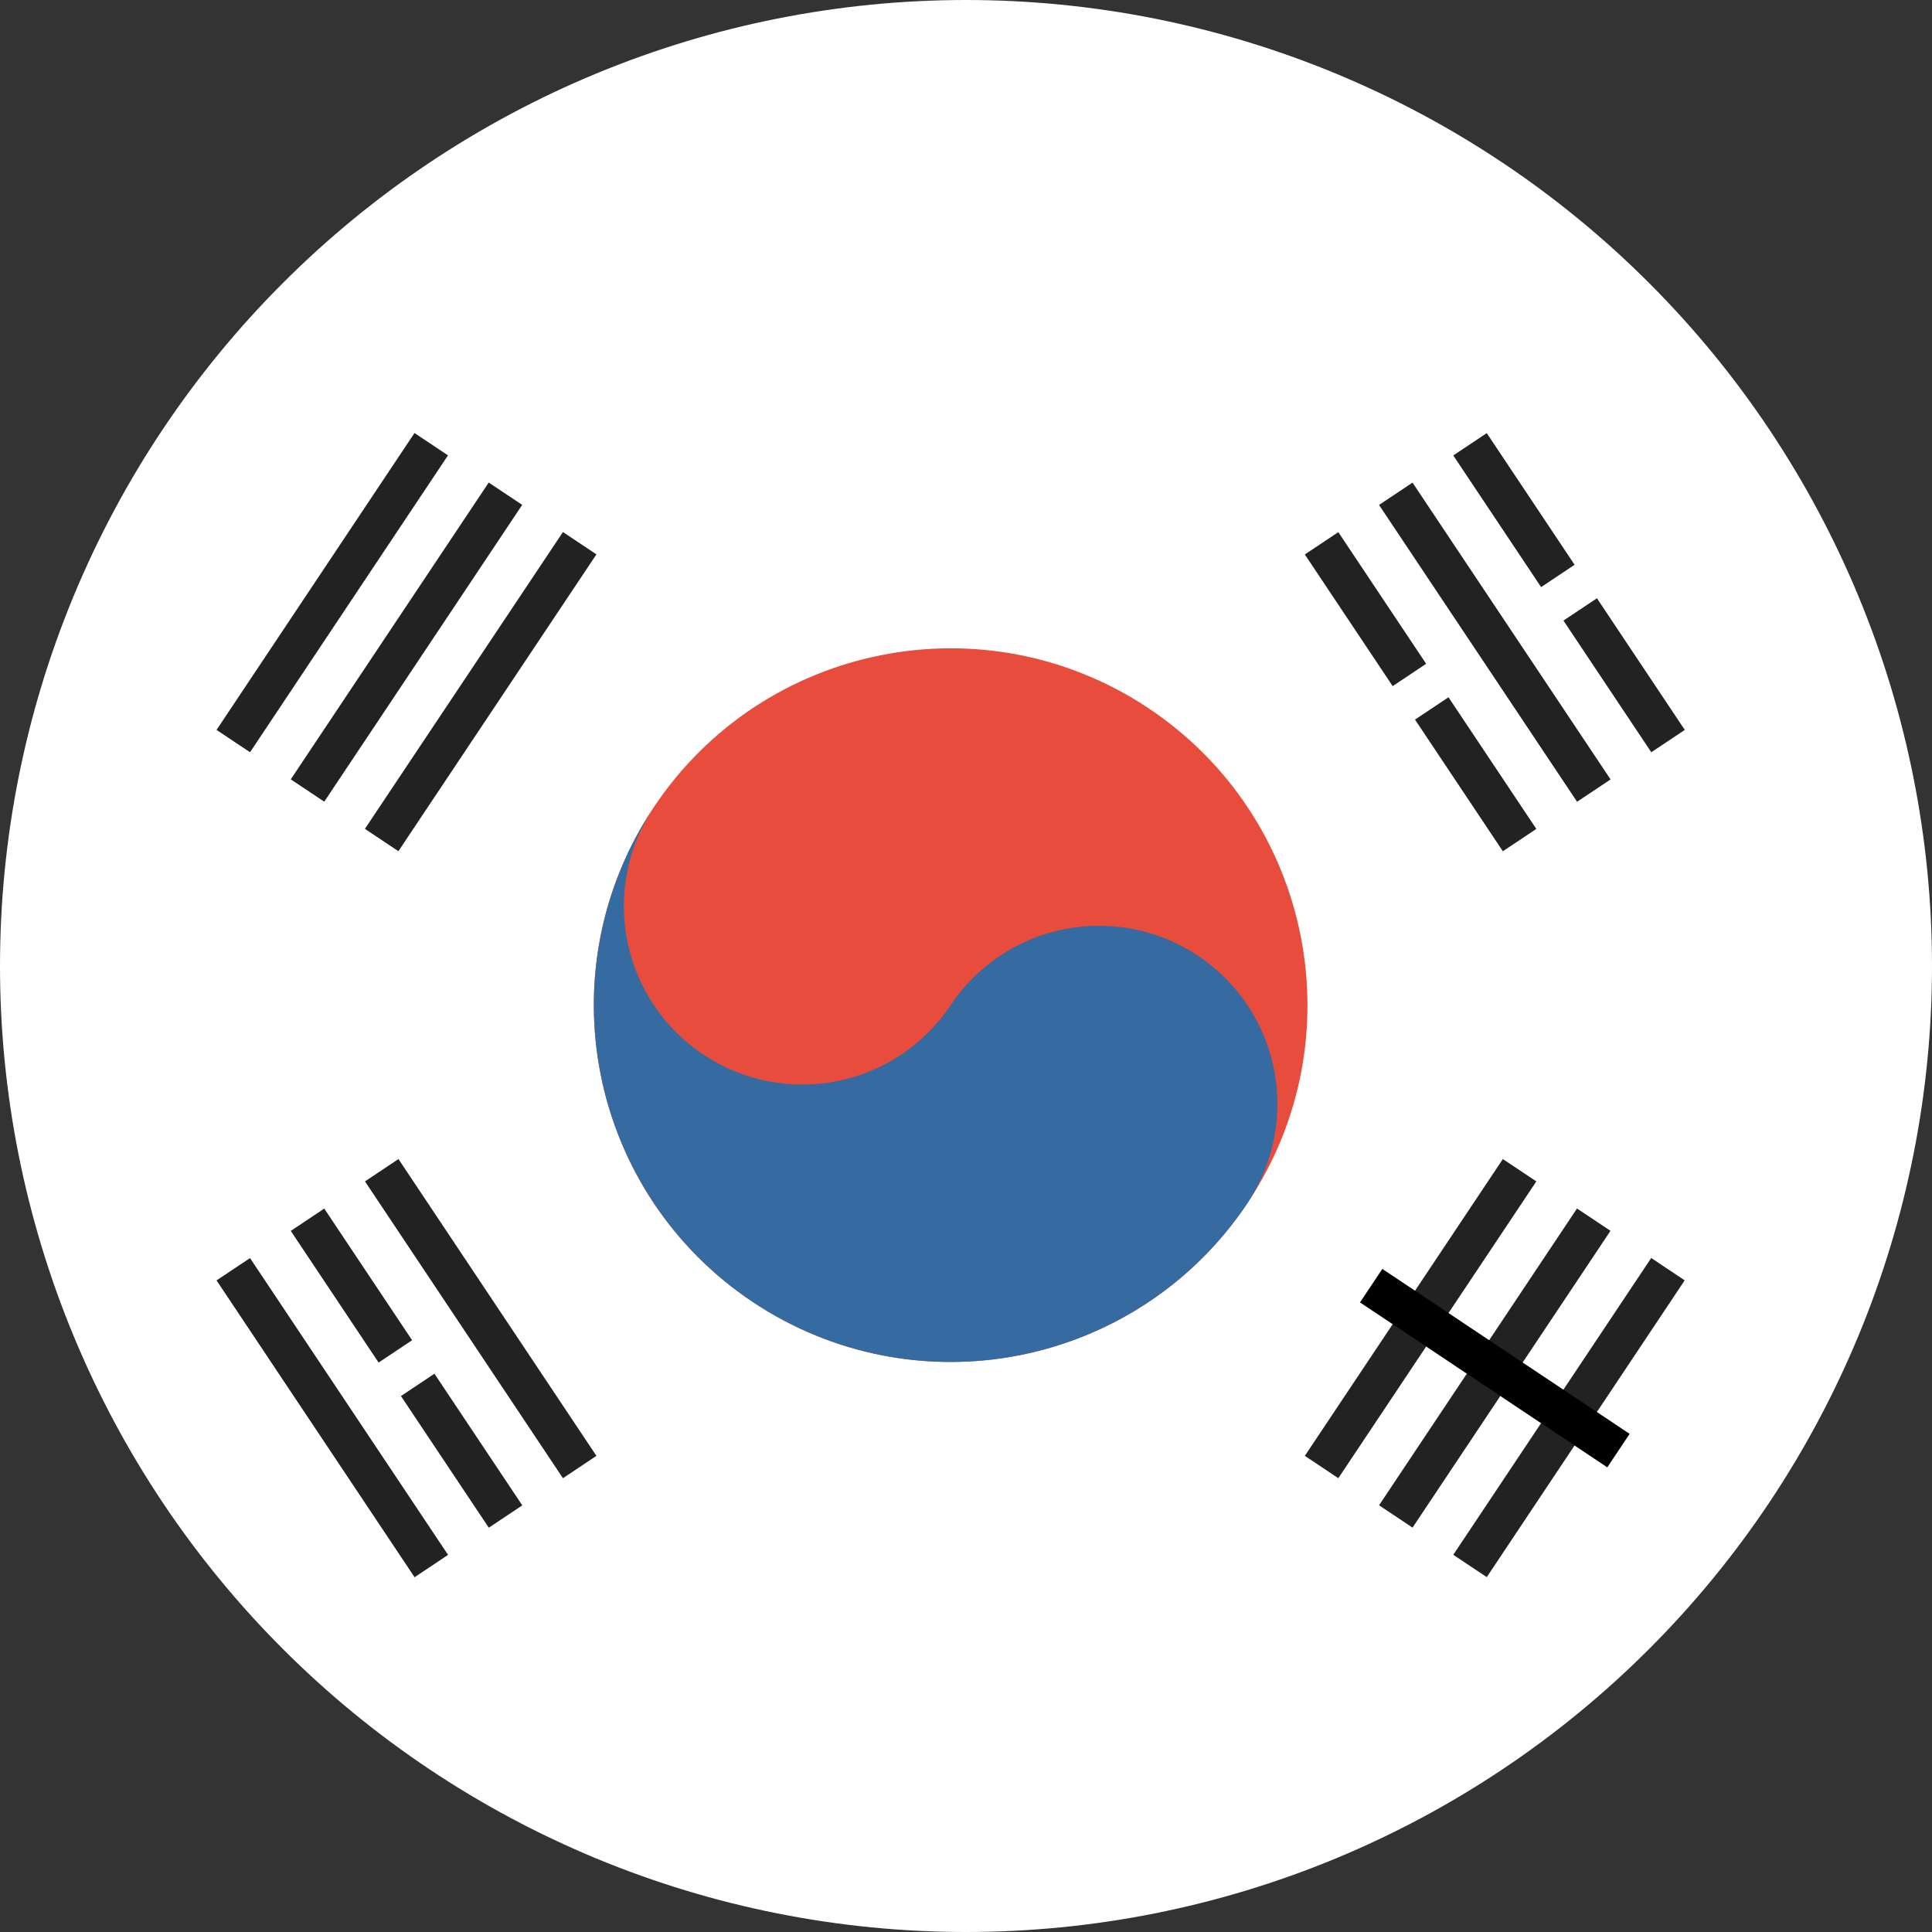 <svg width="24" height="24" viewBox="0 0 24 24" fill="none" xmlns="http://www.w3.org/2000/svg">
<rect x="0" y="0" width="24" height="24" fill="#333333" stroke="none"/>
<path d="M24 12C24 13.576 23.69 15.136 23.087 16.592C22.483 18.048 21.6 19.371 20.485 20.485C19.371 21.6 18.048 22.483 16.592 23.087C15.136 23.69 13.576 24 12 24C10.424 24 8.864 23.69 7.408 23.087C5.952 22.483 4.629 21.6 3.515 20.485C2.4 19.371 1.516 18.048 0.913 16.592C0.31 15.136 -3.32088e-08 13.576 0 12C-3.32088e-08 10.424 0.31 8.864 0.913 7.408C1.516 5.952 2.4 4.629 3.515 3.515C4.629 2.4 5.952 1.516 7.408 0.913C8.864 0.31 10.424 0 12 0C13.576 0 15.136 0.31 16.592 0.913C18.048 1.516 19.371 2.4 20.485 3.515C21.6 4.629 22.483 5.952 23.087 7.408C23.69 8.864 24 10.424 24 12Z" fill="white"/>
<path d="M2.898 9.206L5.357 5.518L2.898 9.206ZM3.82 9.82L6.279 6.133L3.82 9.82ZM4.741 10.435L7.201 6.748L4.741 10.435Z" fill="black"/>
<path d="M2.898 9.206L5.357 5.518M3.82 9.82L6.279 6.133M4.741 10.435L7.201 6.748" stroke="#222222" stroke-width="0.5"/>
<path d="M16.417 18.224L18.877 14.537L16.417 18.224ZM17.339 18.838L19.798 15.151L17.339 18.838ZM18.261 19.453L20.72 15.766L18.261 19.453Z" fill="black"/>
<path d="M16.417 18.224L18.877 14.537M17.339 18.838L19.798 15.151M18.261 19.453L20.72 15.766" stroke="#222222" stroke-width="0.5"/>
<path d="M17.033 15.971L20.105 18.02L17.033 15.971Z" fill="black"/>
<path d="M17.033 15.971L20.105 18.02" stroke="black" stroke-width="0.5"/>
<path d="M15.496 14.946C16.855 12.909 16.305 10.158 14.269 8.799C12.232 7.441 9.48 7.99 8.122 10.027C6.764 12.063 7.313 14.815 9.35 16.173C11.386 17.532 14.138 16.982 15.496 14.946Z" fill="#E74C3C"/>
<path d="M8.122 10.027C7.796 10.516 7.677 11.114 7.793 11.691C7.908 12.267 8.247 12.774 8.736 13.1C9.225 13.426 9.823 13.545 10.4 13.43C10.976 13.315 11.483 12.975 11.809 12.486C12.135 11.997 12.642 11.658 13.219 11.543C13.795 11.428 14.394 11.546 14.883 11.873C15.371 12.199 15.711 12.706 15.826 13.282C15.941 13.858 15.822 14.457 15.496 14.946C14.844 15.924 13.83 16.602 12.677 16.833C11.524 17.063 10.328 16.826 9.35 16.173C8.372 15.521 7.693 14.507 7.463 13.354C7.233 12.202 7.47 11.005 8.122 10.027Z" fill="#356BA0"/>
<path d="M5.358 19.454L2.898 15.767L5.358 19.454ZM6.28 18.839L3.82 15.152L6.28 18.839ZM7.201 18.224L4.742 14.537L7.201 18.224Z" fill="black"/>
<path d="M5.358 19.454L2.898 15.767M6.28 18.839L3.82 15.152M7.201 18.224L4.742 14.537" stroke="#222222" stroke-width="0.5"/>
<path d="M18.877 10.436L16.417 6.749L18.877 10.436ZM19.799 9.821L17.339 6.134L19.799 9.821ZM20.721 9.206L18.261 5.519L20.721 9.206Z" fill="black"/>
<path d="M18.877 10.436L16.417 6.749M19.799 9.821L17.339 6.134M20.721 9.206L18.261 5.519" stroke="#222222" stroke-width="0.5"/>
<path d="M4.589 17.303L5.511 16.688L4.589 17.303ZM17.033 9.002L18.108 8.285L17.033 9.002ZM19.03 7.67L19.952 7.055L19.03 7.67Z" fill="black"/>
<path d="M4.589 17.303L5.511 16.688M17.033 9.002L18.108 8.285M19.03 7.67L19.952 7.055" stroke="white" stroke-width="0.5"/>
</svg>

